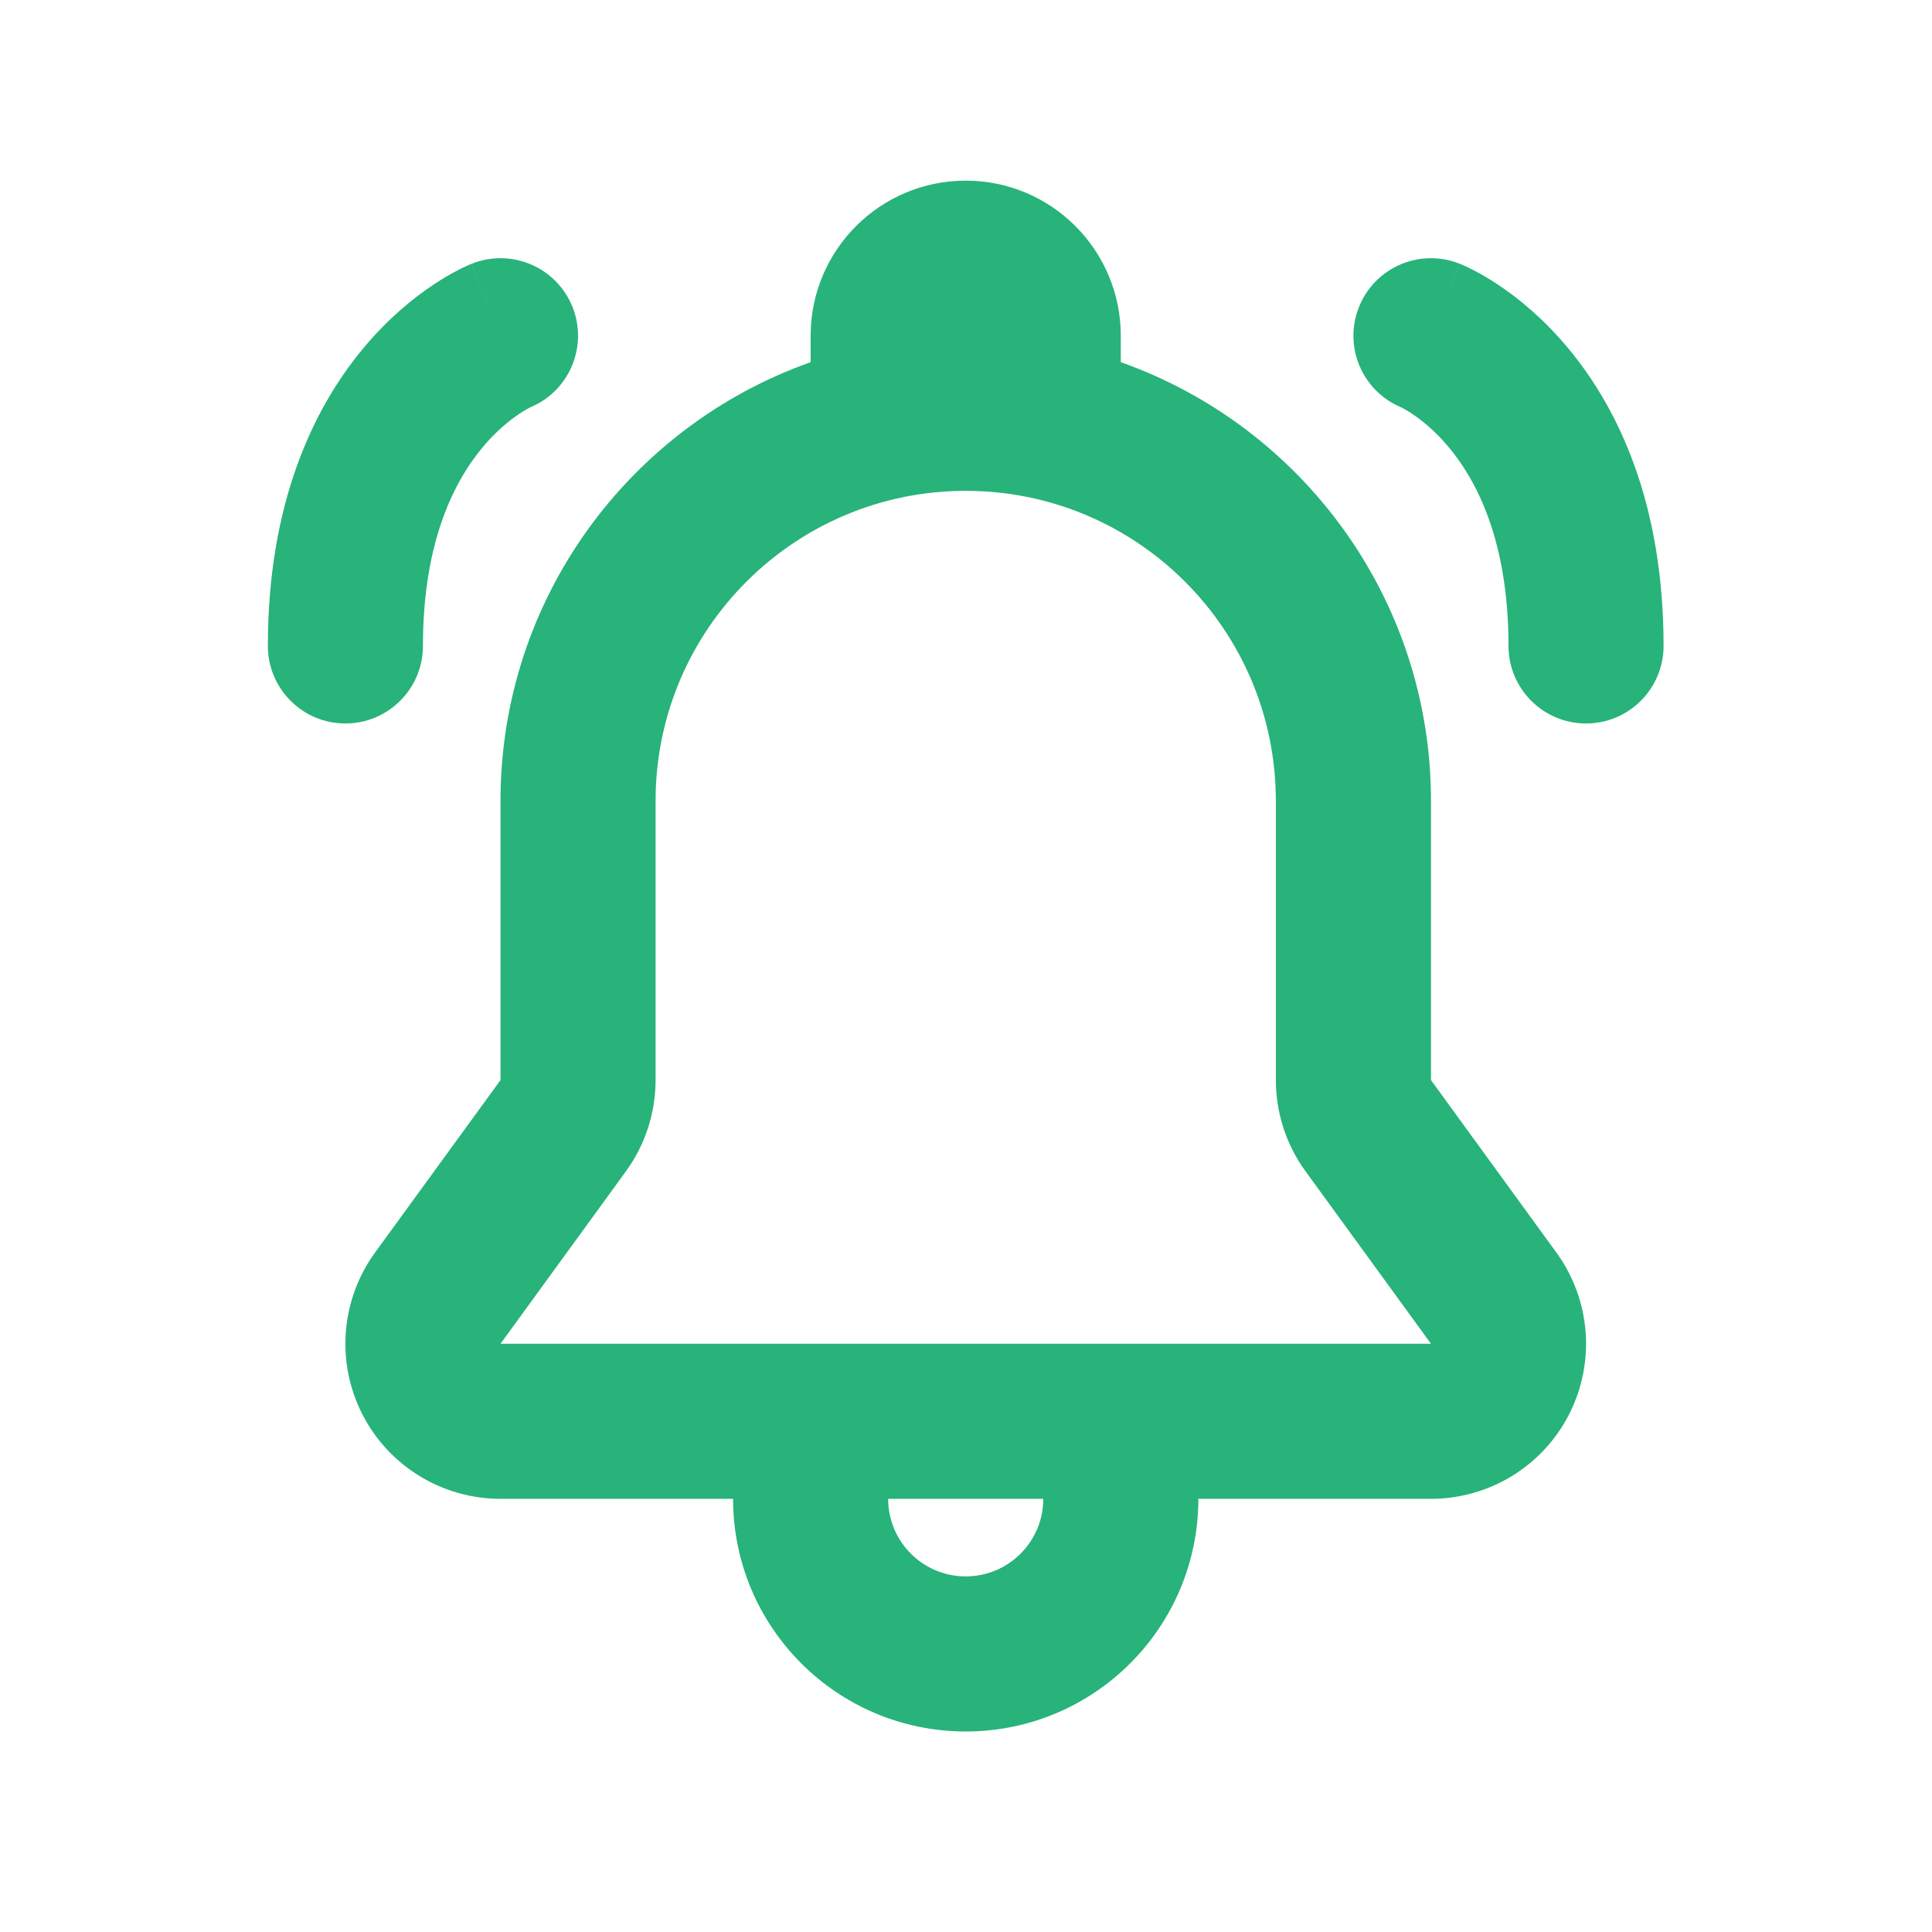 <svg width="34" height="34" viewBox="0 0 34 34" fill="none" xmlns="http://www.w3.org/2000/svg">
<path fill-rule="evenodd" clip-rule="evenodd" d="M16.995 3.179C15.488 3.179 14.266 4.401 14.266 5.909V6.374C11.086 7.498 8.808 10.531 8.808 14.096V16.143V19.008L6.6 22.043C5.997 22.873 5.91 23.972 6.376 24.887C6.841 25.801 7.781 26.377 8.808 26.377H12.901C12.901 28.638 14.734 30.471 16.995 30.471C19.256 30.471 21.089 28.638 21.089 26.377H25.183C26.209 26.377 27.149 25.801 27.615 24.887C28.08 23.972 27.994 22.873 27.39 22.043L25.183 19.008V16.143V14.096C25.183 10.531 22.904 7.498 19.724 6.374V5.909C19.724 4.401 18.502 3.179 16.995 3.179ZM18.361 23.648H18.36H15.63H12.182H8.808L10.793 20.919L11.015 20.613C11.354 20.147 11.537 19.585 11.537 19.008V16.143V14.096C11.537 11.082 13.981 8.638 16.995 8.638C20.01 8.638 22.453 11.082 22.453 14.096V16.143V19.008C22.453 19.585 22.636 20.147 22.975 20.613L23.198 20.919L25.183 23.648H21.808H18.361ZM16.995 27.742C16.241 27.742 15.63 27.131 15.63 26.377H18.36C18.36 27.131 17.749 27.742 16.995 27.742ZM23.916 5.402C24.195 4.702 24.99 4.362 25.689 4.642L25.183 5.909C25.689 4.642 25.691 4.642 25.691 4.642L25.693 4.643L25.697 4.645L25.705 4.648L25.725 4.656C25.74 4.663 25.757 4.67 25.777 4.679C25.816 4.697 25.866 4.721 25.924 4.751C26.04 4.81 26.192 4.896 26.366 5.012C26.715 5.244 27.159 5.602 27.596 6.127C28.488 7.197 29.276 8.873 29.276 11.367C29.276 12.121 28.665 12.732 27.912 12.732C27.158 12.732 26.547 12.121 26.547 11.367C26.547 9.494 25.971 8.441 25.499 7.874C25.254 7.579 25.015 7.392 24.852 7.283C24.771 7.228 24.709 7.195 24.676 7.178C24.665 7.172 24.657 7.168 24.653 7.166C23.969 6.878 23.639 6.094 23.916 5.402ZM8.301 4.642C9.001 4.362 9.795 4.702 10.075 5.402C10.351 6.094 10.022 6.878 9.337 7.166C9.334 7.168 9.326 7.172 9.314 7.178C9.281 7.195 9.22 7.228 9.138 7.283C8.975 7.392 8.737 7.579 8.491 7.874C8.019 8.441 7.443 9.494 7.443 11.367C7.443 12.121 6.832 12.732 6.078 12.732C5.325 12.732 4.714 12.121 4.714 11.367C4.714 8.873 5.503 7.197 6.395 6.127C6.832 5.602 7.276 5.244 7.624 5.012C7.799 4.896 7.95 4.81 8.066 4.751C8.124 4.721 8.174 4.697 8.214 4.679C8.233 4.67 8.251 4.663 8.265 4.656L8.285 4.648L8.293 4.645L8.297 4.643L8.299 4.642C8.299 4.642 8.301 4.642 8.808 5.909L8.301 4.642Z" fill="#27B37A"/>
</svg>
